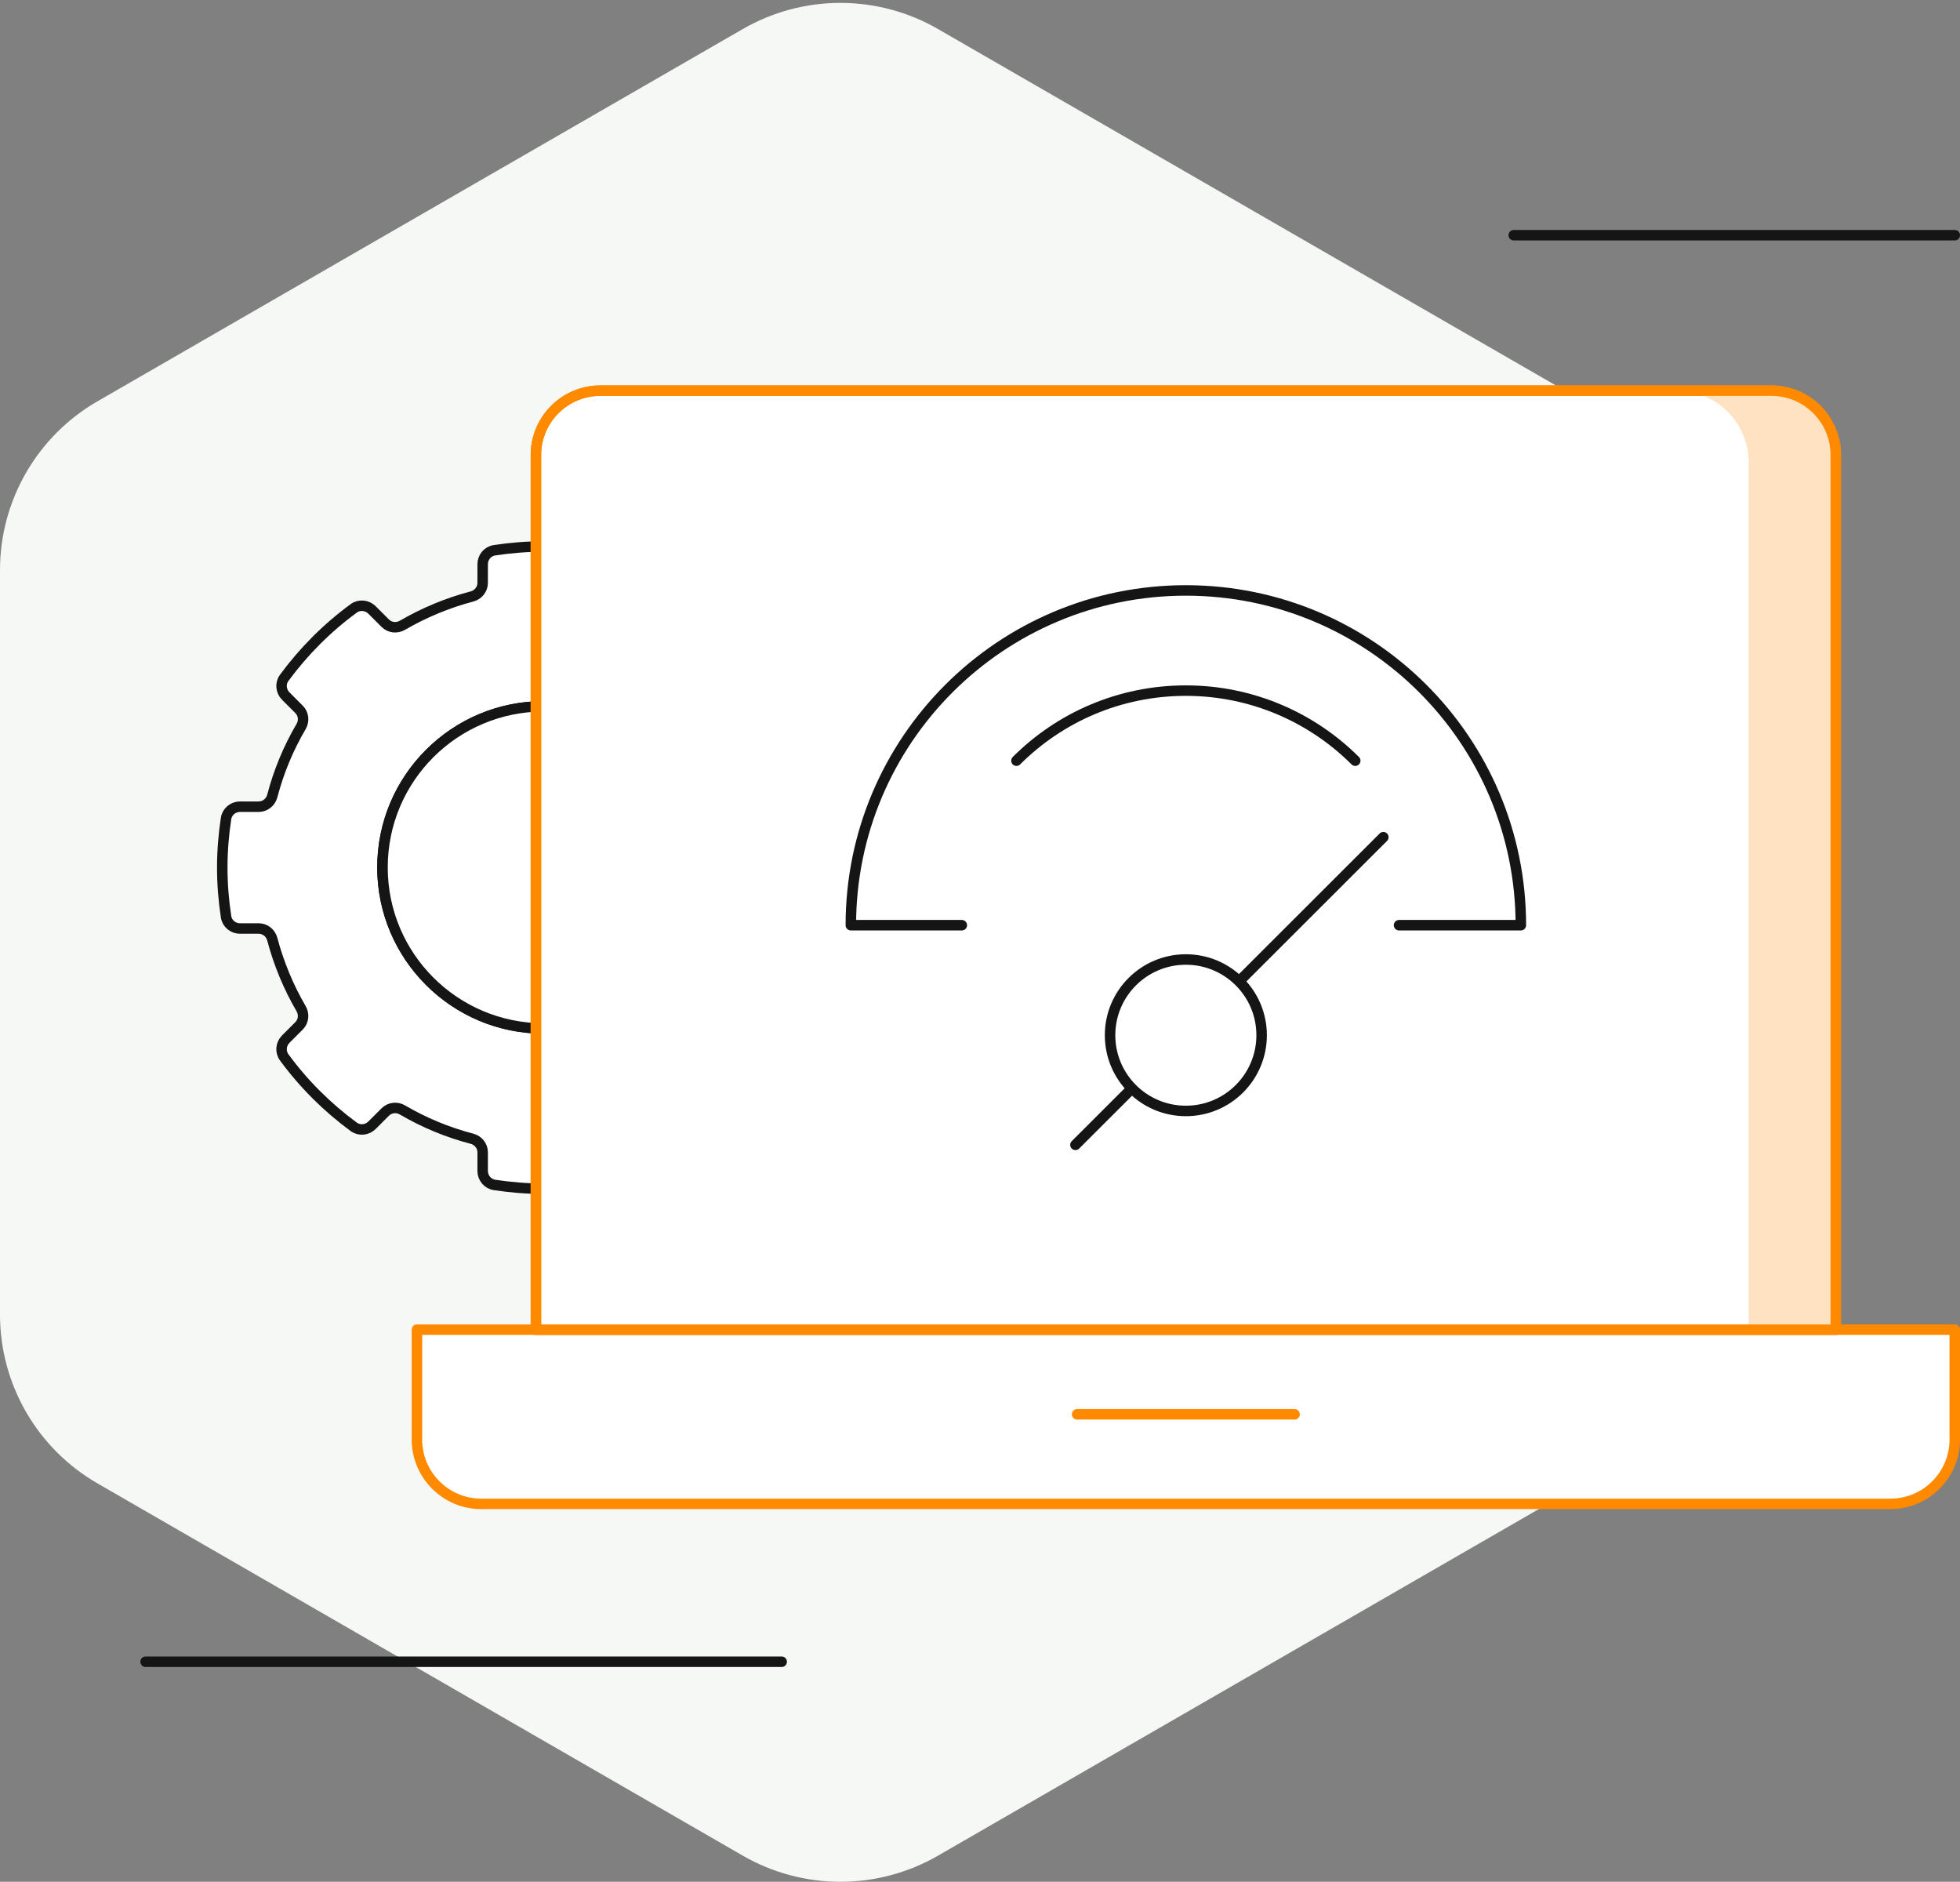 <svg width="374" height="359" viewBox="0 0 374 359" fill="none" xmlns="http://www.w3.org/2000/svg">
<rect x="0" y="0" width="374" height="359" fill="#808080" stroke="none"/>
<path d="M0 108.755V250.799C0 264.092 7.09 276.363 18.61 283.001L141.752 354.023C153.272 360.66 167.453 360.66 178.972 354.023L302.115 283.001C313.634 276.363 320.724 264.074 320.724 250.799V108.755C320.724 95.461 313.634 83.19 302.115 76.553L178.972 5.531C167.453 -1.107 153.272 -1.107 141.752 5.531L18.61 76.553C7.09 83.19 0 95.48 0 108.755Z" fill="#F6F8F5"/>
<path d="M72.97 165.499C72.97 148.524 86.741 134.766 103.732 134.766V104.256C100.531 104.256 97.405 104.516 94.334 104.981C93.031 105.185 92.101 106.32 92.101 107.64V111.191C92.101 112.436 91.245 113.478 90.054 113.794C85.345 115.039 80.897 116.899 76.803 119.278C75.724 119.91 74.384 119.762 73.509 118.888L70.978 116.359C70.048 115.43 68.559 115.281 67.498 116.062C62.418 119.78 57.951 124.261 54.229 129.318C53.448 130.378 53.597 131.865 54.527 132.795L57.058 135.323C57.933 136.197 58.082 137.554 57.449 138.614C55.048 142.705 53.187 147.148 51.959 151.852C51.643 153.042 50.6 153.897 49.354 153.897H45.799C44.478 153.897 43.343 154.845 43.138 156.128C42.673 159.196 42.412 162.319 42.412 165.517C42.412 168.715 42.673 171.838 43.138 174.906C43.343 176.208 44.478 177.137 45.799 177.137H49.354C50.6 177.137 51.643 177.992 51.959 179.182C53.206 183.886 55.067 188.33 57.449 192.42C58.082 193.498 57.933 194.837 57.058 195.711L54.527 198.239C53.597 199.169 53.448 200.656 54.229 201.716C57.951 206.792 62.436 211.254 67.498 214.972C68.559 215.753 70.048 215.604 70.978 214.675L73.509 212.146C74.384 211.272 75.743 211.124 76.803 211.756C80.897 214.154 85.345 216.013 90.054 217.241C91.245 217.557 92.101 218.598 92.101 219.843V223.395C92.101 224.715 93.05 225.849 94.334 226.053C97.405 226.518 100.531 226.778 103.732 226.778V196.194C86.741 196.194 72.97 182.436 72.97 165.461V165.499Z" fill="white" stroke="#151515" stroke-width="2" stroke-linecap="round" stroke-linejoin="round"/>
<path d="M103.751 134.746C86.76 134.746 72.988 148.504 72.988 165.479C72.988 182.454 86.76 196.212 103.751 196.212" fill="white"/>
<path d="M103.751 134.746C86.76 134.746 72.988 148.504 72.988 165.479C72.988 182.454 86.76 196.212 103.751 196.212" stroke="#151515" stroke-width="2" stroke-linecap="round" stroke-linejoin="round"/>
<path d="M79.558 253.662H373V274.634C373 281.402 367.491 286.905 360.717 286.905H91.84C85.066 286.905 79.558 281.402 79.558 274.634V253.662Z" fill="white" stroke="#FF8A00" stroke-width="2" stroke-linecap="round" stroke-linejoin="round"/>
<path d="M205.528 269.818H247.029" stroke="#FF8A00" stroke-width="2" stroke-linecap="round" stroke-linejoin="round"/>
<path d="M114.544 74.527H338.013C344.787 74.527 350.296 80.031 350.296 86.798V253.663H102.262V86.798C102.262 80.031 107.77 74.527 114.544 74.527Z" fill="white" stroke="#FF8A00" stroke-width="2" stroke-linecap="round" stroke-linejoin="round"/>
<path d="M183.532 176.505H162.354C162.354 141.235 190.976 112.641 226.279 112.641C261.582 112.641 290.204 141.235 290.204 176.505H266.96" fill="white"/>
<path d="M183.532 176.505H162.354C162.354 141.235 190.976 112.641 226.279 112.641C261.582 112.641 290.204 141.235 290.204 176.505H266.96" stroke="#151515" stroke-width="2" stroke-linecap="round" stroke-linejoin="round"/>
<path d="M193.953 145.122C202.235 136.848 213.661 131.754 226.279 131.754C238.896 131.754 250.323 136.867 258.604 145.122" fill="white"/>
<path d="M193.953 145.122C202.235 136.848 213.661 131.754 226.279 131.754C238.896 131.754 250.323 136.867 258.604 145.122" stroke="#151515" stroke-width="2" stroke-linecap="round" stroke-linejoin="round"/>
<path d="M263.964 159.717L205.212 218.412" stroke="#151515" stroke-width="2" stroke-linecap="round" stroke-linejoin="round"/>
<path d="M226.279 211.941C234.265 211.941 240.739 205.473 240.739 197.495C240.739 189.517 234.265 183.049 226.279 183.049C218.293 183.049 211.819 189.517 211.819 197.495C211.819 205.473 218.293 211.941 226.279 211.941Z" fill="white" stroke="#151515" stroke-width="2" stroke-linecap="round" stroke-linejoin="round"/>
<path d="M336.58 74.527H319.943C327.536 74.527 333.677 80.663 333.677 88.248V253.682H350.314V88.248C350.314 80.663 344.173 74.527 336.58 74.527Z" fill="#FFE2C1"/>
<path d="M114.544 74.527H338.013C344.787 74.527 350.296 80.031 350.296 86.798V253.663H102.262V86.798C102.262 80.031 107.77 74.527 114.544 74.527Z" stroke="#FF8A00" stroke-width="2" stroke-linecap="round" stroke-linejoin="round"/>
<path d="M288.846 44.871H373" stroke="#151515" stroke-width="2" stroke-linecap="round" stroke-linejoin="round"/>
<path d="M27.785 317.023H149.159" stroke="#151515" stroke-width="2" stroke-linecap="round" stroke-linejoin="round"/>
</svg>
